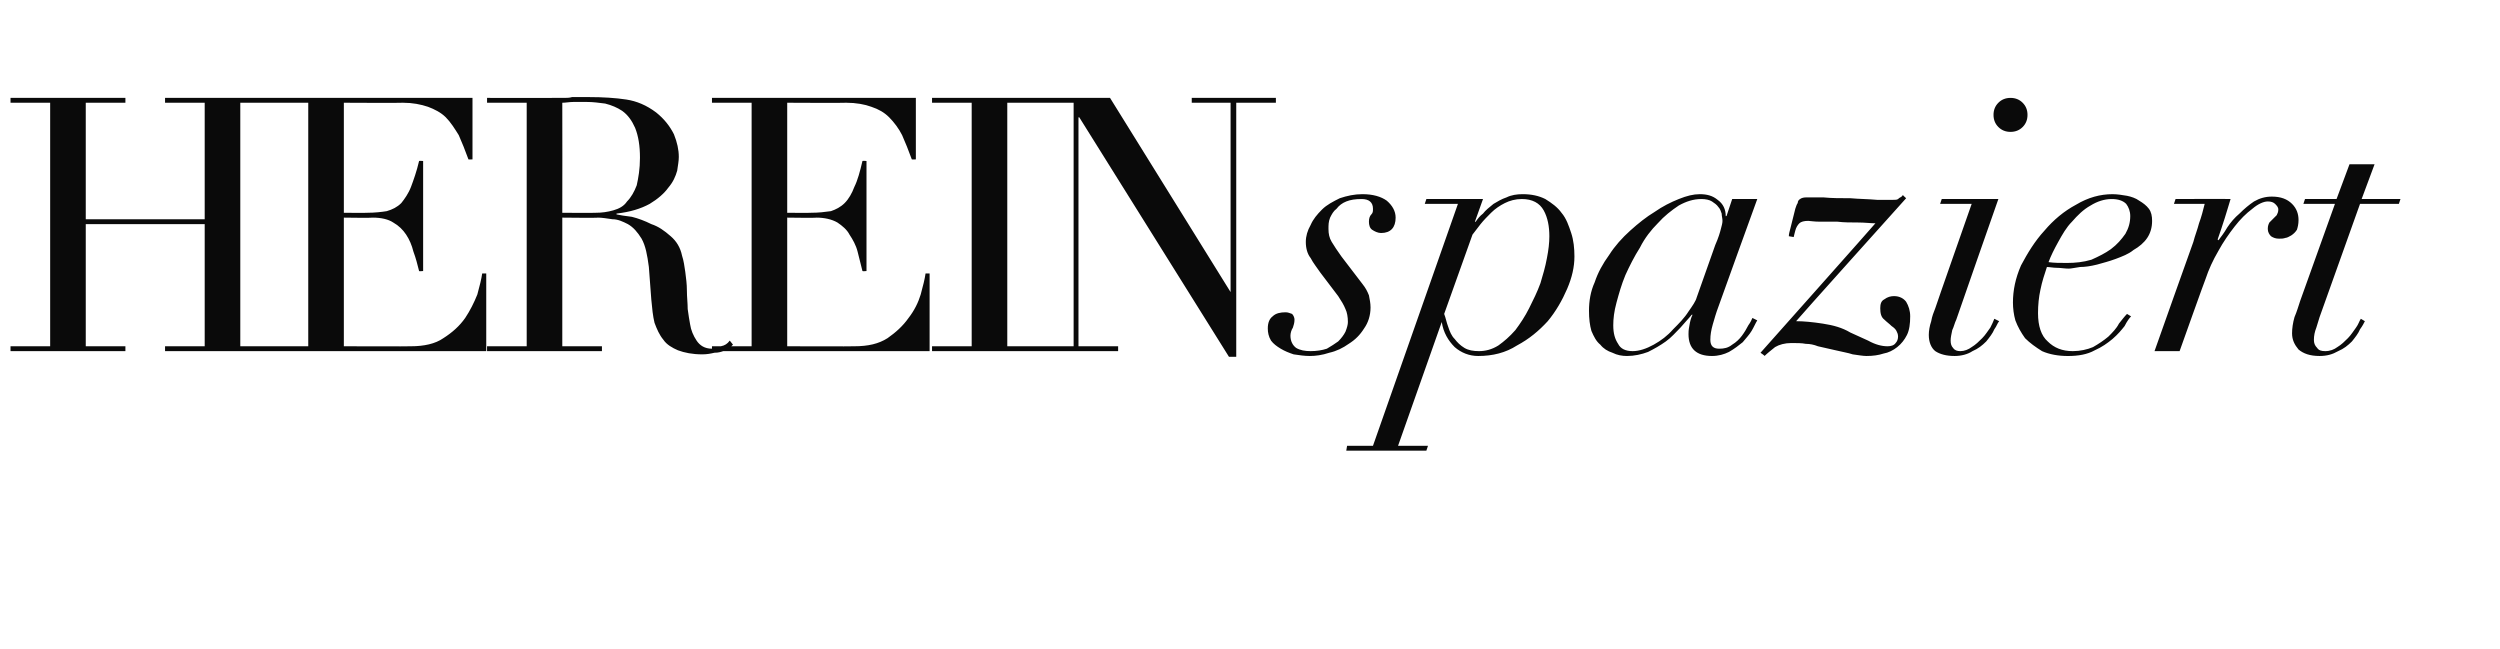 <?xml version="1.0" standalone="no"?><!DOCTYPE svg PUBLIC "-//W3C//DTD SVG 1.1//EN" "http://www.w3.org/Graphics/SVG/1.1/DTD/svg11.dtd"><svg xmlns="http://www.w3.org/2000/svg" version="1.1" width="309px" height="80.2px" viewBox="0 -2 309 80.2" style="top:-2px"><desc>hereinspaziert</desc><defs/><g id="Polygon223678"><path d="m1.3 40.8l4.9 0l0-30.1l-4.9 0l0-.6l14.2 0l0 .6l-4.9 0l0 14.4l14.7 0l0-14.4l-4.9 0l0-.6l14.1 0l0 .6l-4.8 0l0 30.1l4.8 0l0 .6l-14.1 0l0-.6l4.9 0l0-15.1l-14.7 0l0 15.1l4.9 0l0 .6l-14.2 0l0-.6zm31.9 0l4.9 0l0-30.1l-4.9 0l0-.6l25.2 0l0 7.6c0 0-.5.03-.5 0c-.4-1.1-.8-2.1-1.2-3c-.5-.8-1-1.6-1.6-2.2c-.6-.6-1.4-1-2.2-1.3c-.9-.3-1.9-.5-3.1-.5c.01.04-7.3 0-7.3 0l0 13.6c0 0 2.86.03 2.9 0c.9 0 1.8-.1 2.4-.2c.7-.2 1.3-.5 1.8-1c.4-.5.9-1.2 1.2-2c.3-.8.7-1.9 1-3.2c-.01-.04.5 0 .5 0l0 13.6c0 0-.51.05-.5 0c-.2-.8-.4-1.6-.7-2.4c-.2-.8-.5-1.5-.9-2.1c-.4-.6-.9-1.1-1.6-1.5c-.6-.4-1.5-.6-2.5-.6c-.03.05-3.6 0-3.6 0l0 15.9c0 0 8.32.03 8.3 0c1.6 0 3-.3 4-1c1.1-.7 2-1.5 2.7-2.5c.6-.9 1.1-1.9 1.5-2.9c.3-1.1.5-1.9.6-2.6c-.02.01.5 0 .5 0l0 9.6l-26.9 0l0-.6zm36.3-16.5c0 0 4.07.03 4.1 0c.8 0 1.5-.1 2.2-.3c.7-.2 1.3-.5 1.7-1.1c.5-.5.9-1.2 1.2-2c.2-.9.4-2 .4-3.4c0-1.5-.2-2.7-.6-3.7c-.4-.9-.9-1.6-1.6-2.1c-.6-.4-1.3-.7-2.1-.9c-.8-.1-1.5-.2-2.3-.2c-.5 0-1.1 0-1.6 0c-.5 0-1 .1-1.4.1c.02.04 0 13.6 0 13.6zm-9.3 16.5l4.9 0l0-30.1l-4.9 0l0-.6c0 0 8.4.02 8.4 0c.3 0 .7 0 1.1 0c.3 0 .7 0 1-.1c.4 0 .7 0 1.1 0c.3 0 .7 0 1 0c1.7 0 3.3.1 4.6.3c1.3.2 2.5.7 3.7 1.6c1 .8 1.7 1.7 2.2 2.7c.4 1 .6 1.9.6 2.8c0 .5-.1 1-.2 1.7c-.2.7-.5 1.4-1.1 2.1c-.5.7-1.3 1.4-2.3 2c-1.1.6-2.4 1-4.1 1.2c0 0 0 .1 0 .1c.4.1 1.1.2 1.9.3c.8.2 1.6.5 2.4.9c.9.3 1.6.8 2.4 1.5c.7.6 1.2 1.4 1.4 2.4c.2.6.3 1.3.4 2c.1.8.2 1.5.2 2.3c0 .8.1 1.6.1 2.3c.1.7.2 1.4.3 1.9c.1.7.4 1.4.8 2c.4.6 1 1 1.9 1c.3 0 .7-.1 1.1-.3c.5-.1.8-.3 1.1-.7c0 0 .4.5.4.5c-.1.1-.3.3-.5.4c-.2.1-.4.2-.7.4c-.3.1-.6.2-1.1.2c-.4.1-.9.2-1.5.2c-1.2 0-2.2-.2-3-.5c-.7-.3-1.4-.7-1.8-1.3c-.5-.6-.8-1.3-1.1-2.1c-.2-.8-.3-1.8-.4-2.9c0 0-.3-4-.3-4c-.2-1.5-.4-2.6-.9-3.5c-.5-.8-1-1.4-1.7-1.8c-.6-.3-1.2-.6-1.9-.6c-.7-.1-1.3-.2-1.8-.2c.02.05-4.4 0-4.4 0l0 15.9l4.9 0l0 .6l-14.2 0l0-.6zm27.8 0l4.9 0l0-30.1l-4.9 0l0-.6l25.2 0l0 7.6c0 0-.47.03-.5 0c-.4-1.1-.8-2.1-1.2-3c-.4-.8-1-1.6-1.6-2.2c-.6-.6-1.3-1-2.2-1.3c-.8-.3-1.9-.5-3.1-.5c.03.04-7.3 0-7.3 0l0 13.6c0 0 2.89.03 2.9 0c1 0 1.8-.1 2.5-.2c.6-.2 1.2-.5 1.7-1c.5-.5.9-1.2 1.2-2c.4-.8.7-1.9 1-3.2c.01-.04.5 0 .5 0l0 13.6c0 0-.49.05-.5 0c-.2-.8-.4-1.6-.6-2.4c-.2-.8-.6-1.5-1-2.1c-.3-.6-.9-1.1-1.5-1.5c-.7-.4-1.6-.6-2.6-.6c-.01.05-3.6 0-3.6 0l0 15.9c0 0 8.34.03 8.3 0c1.7 0 3-.3 4.1-1c1-.7 1.9-1.5 2.6-2.5c.7-.9 1.2-1.9 1.5-2.9c.3-1.1.5-1.9.6-2.6c0 .01.5 0 .5 0l0 9.6l-26.9 0l0-.6zm27.2 0l4.9 0l0-30.1l-4.9 0l0-.6l14.2 0l0 .6l-4.9 0l0 30.1l4.9 0l0 .6l-14.2 0l0-.6zm12.6 0l4.9 0l0-30.1l-4.9 0l0-.6l9.4 0l14.9 24l0 0l0-23.4l-4.8 0l0-.6l10.4 0l0 .6l-4.9 0l0 31.4l-.9 0l-18.5-29.6l-.1 0l0 28.3l4.9 0l0 .6l-10.4 0l0-.6zm35.4-9.1c0 0 2.2 2.9 2.2 2.9c.4.6.7 1.1.9 1.6c.2.4.3 1 .3 1.6c0 .3-.1.7-.3 1.2c-.2.4-.5.8-.9 1.2c-.4.3-.9.6-1.4.9c-.6.2-1.3.3-2 .3c-.7 0-1.3-.1-1.8-.4c-.4-.3-.7-.8-.7-1.5c0-.3.1-.7.3-1c.1-.3.2-.6.2-1c0-.2-.1-.5-.3-.7c-.3-.1-.5-.2-.8-.2c-.6 0-1.2.1-1.6.5c-.4.3-.6.8-.6 1.5c0 .5.1 1 .4 1.5c.3.4.7.7 1.2 1c.5.3 1 .5 1.6.7c.7.1 1.3.2 2 .2c.7 0 1.5-.1 2.4-.4c.9-.2 1.7-.6 2.4-1.1c.8-.5 1.4-1.1 1.9-1.9c.5-.7.8-1.6.8-2.6c0-.5-.1-1-.2-1.5c-.2-.5-.4-.9-.8-1.4c0 0-2.6-3.4-2.6-3.4c-.5-.7-.9-1.3-1.2-1.8c-.3-.5-.4-1-.4-1.6c0-.5 0-.9.2-1.4c.2-.4.4-.8.8-1.1c.3-.4.7-.7 1.2-.9c.5-.2 1.1-.3 1.9-.3c.9 0 1.4.4 1.4 1.2c0 .3 0 .5-.2.7c-.2.2-.3.5-.3.9c0 .4.1.8.4 1c.3.2.7.4 1.1.4c1.2 0 1.8-.7 1.8-1.9c0-.8-.4-1.5-1.1-2.1c-.7-.5-1.7-.8-3-.8c-1 0-1.9.2-2.8.5c-.8.4-1.6.8-2.2 1.4c-.6.6-1.1 1.2-1.4 1.9c-.4.7-.6 1.4-.6 2.1c0 .8.2 1.5.6 2c.3.6.8 1.2 1.2 1.8zm15.3 5.1c0 0 3.5-9.8 3.5-9.8c.3-.4.6-.8 1-1.3c.4-.5.8-.9 1.3-1.4c.5-.5 1.1-.9 1.7-1.2c.6-.3 1.3-.5 2.1-.5c1.3 0 2.2.5 2.7 1.4c.5.9.7 2 .7 3.2c0 .8-.1 1.7-.3 2.7c-.2 1.1-.5 2.1-.8 3.1c-.4 1.1-.9 2.1-1.4 3.1c-.5 1-1.1 1.9-1.7 2.7c-.7.8-1.4 1.4-2.1 1.9c-.8.5-1.6.7-2.4.7c-.7 0-1.3-.1-1.8-.4c-.5-.3-.9-.7-1.2-1.1c-.4-.4-.6-.9-.8-1.5c-.2-.5-.3-1.1-.5-1.6zm1.7-13.6l-10.5 29.9l-3.2 0l-.1.6l9.9 0l.2-.6l-3.7 0l5.4-15.3c0 0 .04.04 0 0c.2 1.3.8 2.3 1.6 3.1c.8.7 1.8 1.1 2.9 1.1c1.8 0 3.4-.4 4.8-1.3c1.5-.8 2.7-1.8 3.8-3c1-1.2 1.8-2.6 2.4-4c.6-1.4.9-2.7.9-4c0-1-.1-2-.4-2.9c-.3-.9-.6-1.8-1.2-2.5c-.5-.7-1.2-1.2-2-1.7c-.8-.4-1.7-.6-2.8-.6c-.7 0-1.4.1-2 .4c-.6.2-1.1.5-1.6.8c-.5.4-1 .8-1.3 1.2c-.4.3-.7.7-.9 1c.02.03-.1 0-.1 0l1-2.8l-7 0l-.2.6l4.1 0zm31.8 5.1c0 0-2.3 6.5-2.3 6.5c-.1.4-.5 1-1 1.7c-.5.8-1.2 1.5-1.9 2.2c-.7.8-1.5 1.4-2.4 1.9c-.9.5-1.8.8-2.6.8c-.9 0-1.5-.3-1.8-.9c-.4-.6-.6-1.3-.6-2.3c0-.8.1-1.7.4-2.8c.3-1.1.6-2.2 1.1-3.4c.5-1.1 1.1-2.3 1.8-3.4c.6-1.2 1.4-2.2 2.2-3c.8-.9 1.7-1.6 2.6-2.2c.9-.5 1.8-.8 2.8-.8c.5 0 1 .1 1.3.3c.3.2.6.4.8.7c.2.2.3.5.4.8c0 .3.1.6.1.9c0 .3-.1.6-.2 1c-.1.4-.3 1.1-.7 2zm.4 7.6c-.02 0 4.8-13.3 4.8-13.3l-3.1 0l-.7 2.1c0 0-.14.03-.1 0c0-.8-.3-1.5-1-2c-.6-.5-1.3-.7-2.2-.7c-.8 0-1.6.2-2.6.6c-1 .4-2 .9-3 1.6c-1 .6-2 1.4-3 2.3c-1 .9-1.9 1.9-2.6 3c-.8 1.1-1.4 2.2-1.8 3.4c-.5 1.1-.7 2.3-.7 3.5c0 1 .1 1.8.3 2.5c.3.7.6 1.3 1.1 1.7c.4.5.9.8 1.5 1c.6.3 1.2.4 1.8.4c.9 0 1.8-.2 2.6-.5c.8-.4 1.5-.8 2.2-1.3c.7-.5 1.2-1.1 1.8-1.7c.5-.6 1-1.1 1.4-1.6c0 0 .1 0 .1 0c-.2.4-.3.8-.4 1.4c-.1.5-.1.8-.1 1c0 1.8 1 2.7 2.9 2.7c.8 0 1.5-.2 2.1-.5c.7-.4 1.2-.8 1.7-1.2c.4-.5.8-.9 1.1-1.4c.3-.5.5-1 .7-1.3c0 0-.6-.3-.6-.3c-.1.2-.2.5-.5.9c-.2.4-.5.9-.8 1.3c-.3.4-.7.8-1.2 1.1c-.5.4-1 .5-1.6.5c-.7 0-1.1-.3-1.1-1.1c0-.6.1-1.2.3-1.9c.2-.7.4-1.4.7-2.2zm19.4-10.3c.03.01-14.2 16-14.2 16c0 0 .55.38.5.4c.3-.3.8-.7 1.3-1.1c.5-.3 1.2-.5 2-.5c.7 0 1.3 0 1.8.1c.5 0 1 .1 1.5.3c0 0 2.2.5 2.2.5c.8.2 1.5.3 2.1.5c.7.1 1.3.2 1.7.2c.8 0 1.5-.1 2.1-.3c.6-.1 1.2-.4 1.7-.8c.5-.4.9-.9 1.2-1.5c.3-.6.4-1.4.4-2.3c0-.7-.2-1.3-.5-1.8c-.3-.4-.8-.7-1.5-.7c-.4 0-.8.1-1.2.4c-.4.2-.5.6-.5 1.1c0 .6.1 1.1.5 1.4c.3.3.6.5.9.8c.3.2.5.4.6.6c.1.2.2.4.2.7c0 .3-.1.6-.3.8c-.2.3-.6.4-1 .4c-.7 0-1.5-.2-2.4-.7c0 0-2.2-1-2.2-1c-1-.6-2.1-.9-3.4-1.1c-1.3-.2-2.4-.3-3.3-.3c-.02-.04 13.6-15.2 13.6-15.2c0 0-.42-.37-.4-.4c-.1.2-.3.3-.5.4c-.1.2-.4.2-.7.2c-.3 0-1 0-2 0c-1.1-.1-2.2-.1-3.3-.2c-1.2 0-2.3 0-3.3-.1c-1.1 0-1.8 0-2.2 0c-.3 0-.6.1-.7.2c-.2.1-.3.3-.3.5c-.1.1-.2.4-.3.7c-.1.4-.2.8-.3 1.2c-.1.4-.2.8-.3 1.2c-.1.4-.2.7-.2 1c-.05-.01.6.1.6.1c0 0 .19-.81.2-.8c.1-.4.3-.7.5-.9c.2-.2.6-.3 1.1-.3c.2 0 .7.1 1.4.1c.7 0 1.4 0 2.2 0c.8.1 1.7.1 2.5.1c.9 0 1.6.1 2.2.1zm14.6-13.4c0 .6.2 1.1.6 1.5c.4.4.9.6 1.5.6c.6 0 1.1-.2 1.5-.6c.4-.4.6-.9.6-1.5c0-.6-.2-1.1-.6-1.5c-.4-.4-.9-.6-1.5-.6c-.6 0-1.1.2-1.5.6c-.4.4-.6.9-.6 1.5zm-2.7 11c0 0-4.52 12.88-4.5 12.9c-.2.5-.4 1-.5 1.6c-.2.6-.3 1.2-.3 1.7c0 .9.3 1.6.8 2c.6.4 1.4.6 2.4.6c.8 0 1.6-.2 2.2-.6c.7-.3 1.2-.7 1.7-1.2c.4-.5.8-1 1-1.5c.3-.4.4-.8.6-1c0 0-.6-.3-.6-.3c-.1.3-.3.7-.5 1.1c-.3.4-.6.9-1 1.3c-.4.4-.8.8-1.3 1.1c-.4.3-.9.5-1.4.5c-.4 0-.7-.1-.9-.4c-.2-.2-.3-.5-.3-.9c0-.4.1-.8.2-1.3c.2-.4.3-.9.5-1.3c-.02-.01 5.2-14.9 5.2-14.9l-7 0l-.2.6l3.9 0zm19.6 1.5c0 .8-.2 1.5-.6 2.2c-.5.7-1 1.3-1.8 1.9c-.7.5-1.5.9-2.4 1.3c-1 .3-2 .4-3 .4c-.9 0-1.6 0-2.3-.1c.3-.8.7-1.6 1.2-2.5c.5-.9 1-1.8 1.7-2.5c.7-.8 1.4-1.5 2.3-2c.8-.5 1.7-.8 2.6-.8c.8 0 1.4.2 1.8.6c.3.4.5.9.5 1.5zm.1 12.4c0 0-.5-.3-.5-.3c-.3.3-.6.7-1 1.2c-.3.6-.8 1.1-1.3 1.6c-.6.5-1.2.9-1.9 1.3c-.7.3-1.6.5-2.5.5c-1.3 0-2.3-.4-3.1-1.2c-.8-.7-1.2-1.9-1.2-3.5c0-1 .1-2 .3-2.9c.2-1 .5-1.9.8-2.8c.3 0 .8.1 1.2.1c.5 0 1 .1 1.5.1c.3 0 .7-.1 1.4-.2c.6 0 1.3-.1 2.1-.3c.7-.2 1.5-.4 2.3-.7c.8-.3 1.6-.6 2.2-1.1c.7-.4 1.3-.9 1.7-1.5c.4-.6.6-1.3.6-2.1c0-.6-.1-1.1-.4-1.5c-.3-.4-.7-.7-1.2-1c-.4-.3-1-.5-1.5-.6c-.6-.1-1.2-.2-1.8-.2c-1.5 0-3 .4-4.5 1.3c-1.5.8-2.8 1.9-3.9 3.2c-1.2 1.3-2.1 2.8-2.9 4.3c-.7 1.6-1 3.1-1 4.6c0 .7.1 1.5.3 2.2c.3.8.7 1.5 1.2 2.2c.6.6 1.3 1.1 2.1 1.6c.9.4 2 .6 3.2.6c1.3 0 2.4-.2 3.3-.7c.9-.4 1.6-.9 2.2-1.4c.7-.6 1.1-1.1 1.5-1.6c.3-.6.6-1 .8-1.2zm7.7-9.2c-.02 0-4.8 13.5-4.8 13.5l3.1 0c0 0 3.18-8.93 3.2-8.9c.4-1.2.9-2.3 1.6-3.5c.6-1.1 1.3-2.1 2-3c.7-.9 1.4-1.6 2.2-2.2c.7-.6 1.4-.9 1.9-.9c.4 0 .7.1.9.3c.2.2.4.4.4.7c0 .3-.1.5-.2.7c-.2.2-.3.3-.5.5c-.1.1-.3.3-.4.4c-.1.2-.2.4-.2.8c0 .4.2.7.4.9c.3.2.6.3 1 .3c.3 0 .5 0 .8-.1c.2 0 .5-.2.7-.3c.3-.2.5-.4.7-.7c.1-.3.2-.7.2-1.2c0-.7-.2-1.4-.8-2c-.6-.6-1.4-.9-2.5-.9c-.8 0-1.5.2-2.2.6c-.6.4-1.2.9-1.8 1.5c-.6.5-1.1 1.1-1.5 1.7c-.4.7-.8 1.2-1.1 1.6c0 0-.1-.1-.1-.1c.3-.8.6-1.8.9-2.7c.3-.9.5-1.7.7-2.3c-.04-.03-6.8 0-6.8 0l-.2.6c0 0 3.83-.01 3.8 0c-.2.8-.4 1.6-.7 2.4c-.2.8-.5 1.5-.7 2.3zm19.3-9.6l-1.6 4.3l-3.9 0l-.2.6l3.9 0c0 0-4.28 11.96-4.3 12c-.2.6-.4 1.3-.7 2c-.2.7-.3 1.4-.3 2c0 .8.3 1.4.8 2c.6.5 1.4.8 2.6.8c.9 0 1.6-.2 2.3-.6c.7-.3 1.2-.7 1.7-1.2c.4-.5.8-1 1-1.5c.3-.4.5-.8.6-1c0 0-.5-.3-.5-.3c-.2.3-.3.7-.6 1.1c-.3.4-.6.9-1 1.3c-.4.4-.8.8-1.3 1.1c-.4.3-.9.5-1.5.5c-.5 0-.8-.1-1-.4c-.3-.3-.4-.6-.4-1c0-.5.1-1 .3-1.5c.1-.4.3-.9.4-1.3c0-.02 5-14 5-14l4.8 0l.2-.6l-4.8 0l1.6-4.3l-3.1 0z" stroke="none" fill="#0a0a0a"/></g></svg>